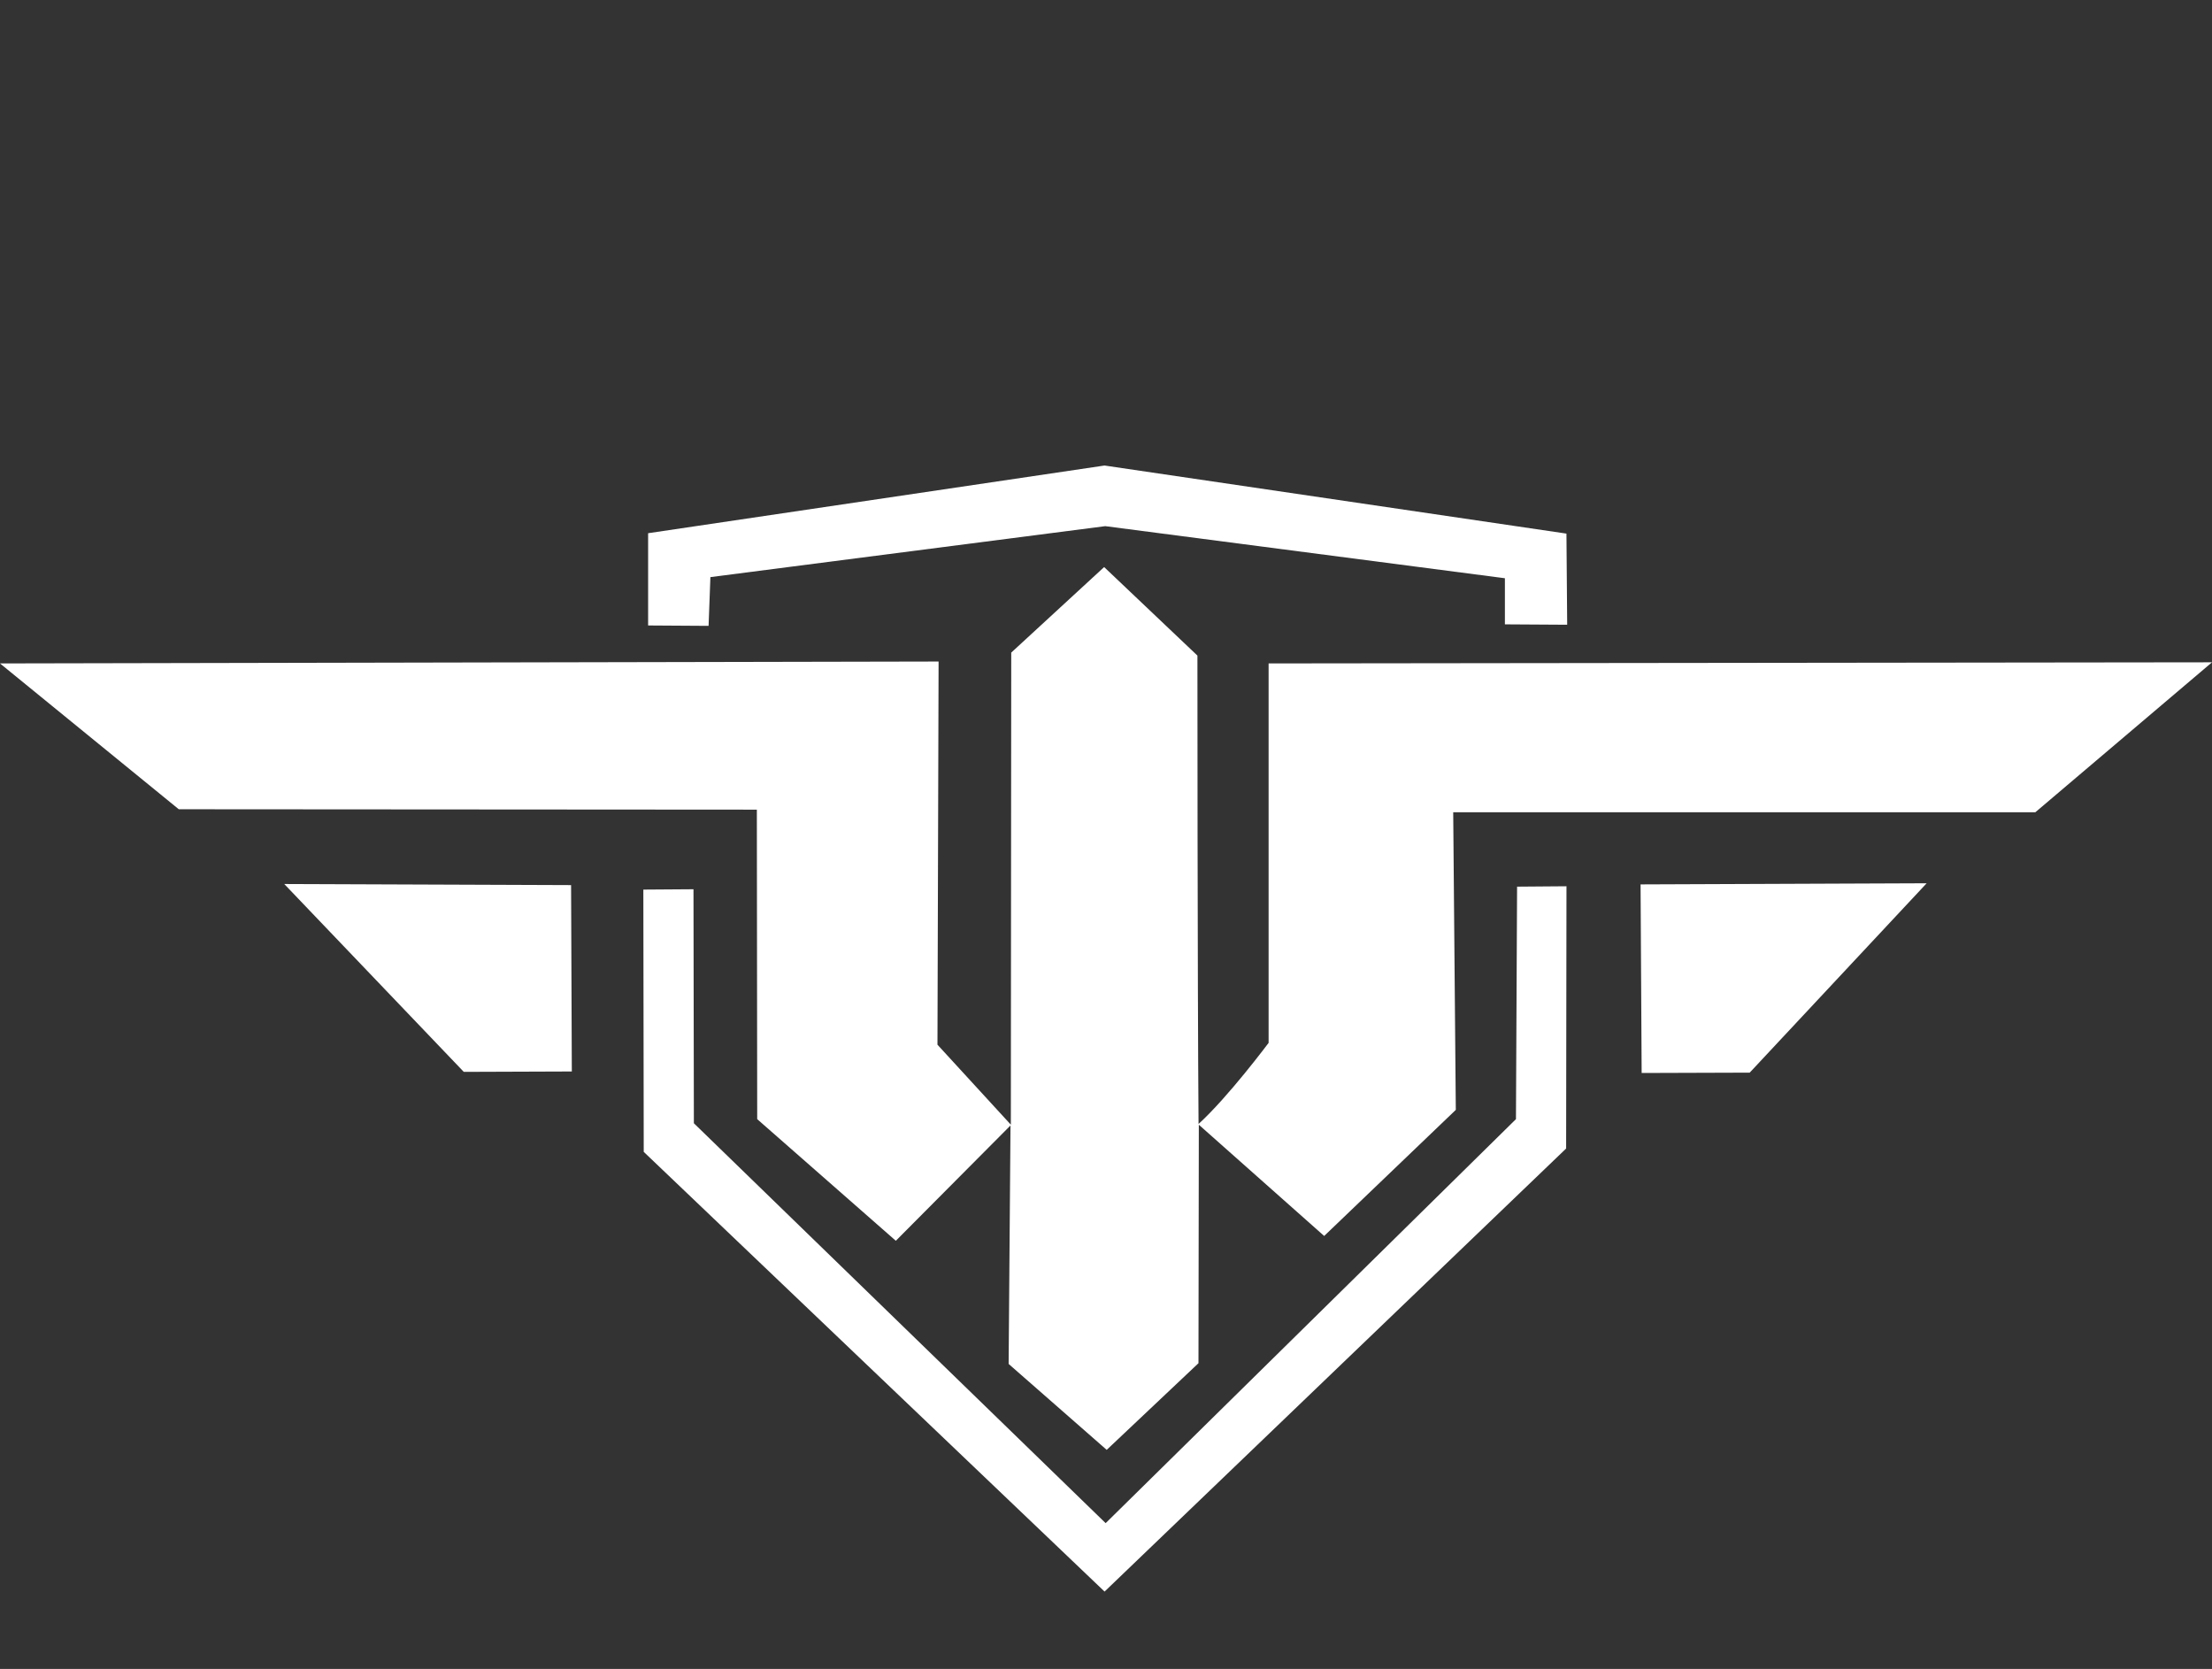 <?xml version="1.0" encoding="utf-8"?>
<!-- Generator: Adobe Illustrator 18.1.1, SVG Export Plug-In . SVG Version: 6.00 Build 0)  -->
<!DOCTYPE svg PUBLIC "-//W3C//DTD SVG 1.1//EN" "http://www.w3.org/Graphics/SVG/1.1/DTD/svg11.dtd">
<svg version="1.1" id="Layer_1" xmlns="http://www.w3.org/2000/svg" xmlns:xlink="http://www.w3.org/1999/xlink" x="0px" y="0px"
	 width="57px" height="43px" viewBox="0 0 57 43" enable-background="new 0 0 57 43" xml:space="preserve">
<rect x="0" y="0" width="57" height="43" fill="#333333" stroke="none"/>
<path fill="#FFFFFF" d="M18.306,14.869l10.175-1.313l10.298,1.342v1.188l1.605,0.01l-0.019-2.348l-11.903-1.754
	l-11.761,1.744v2.377l1.558,0.01L18.306,14.869z M32.69,17.093v9.776c0,0-1.045,1.399-1.805,2.089
	c-0.029-3.738-0.029-12.067-0.029-12.067l-2.404-2.281l-2.394,2.204l-0.01,12.163l-1.891-2.061l0.029-9.872
	L0,17.093l4.607,3.757l14.896,0.01l0.009,7.974l3.572,3.134l2.955-2.971l-0.048,6.144l2.527,2.214l2.365-2.233
	l0.009-6.144l3.23,2.866l3.392-3.249l-0.067-7.668h15.001L57,17.064L32.69,17.093z M7.325,22.776l4.626,4.84
	l2.784-0.01l-0.019-4.802L7.325,22.776z M39.064,28.834l-10.573,10.409l-10.611-10.303l-0.01-6.029l-1.292,0.009
	l0.01,6.757l11.875,11.329l11.894-11.415l0.009-6.757l-1.273,0.01L39.064,28.834z M42.303,27.645l2.784-0.009
	l4.56-4.879l-7.372,0.029L42.303,27.645z"/>
</svg>
